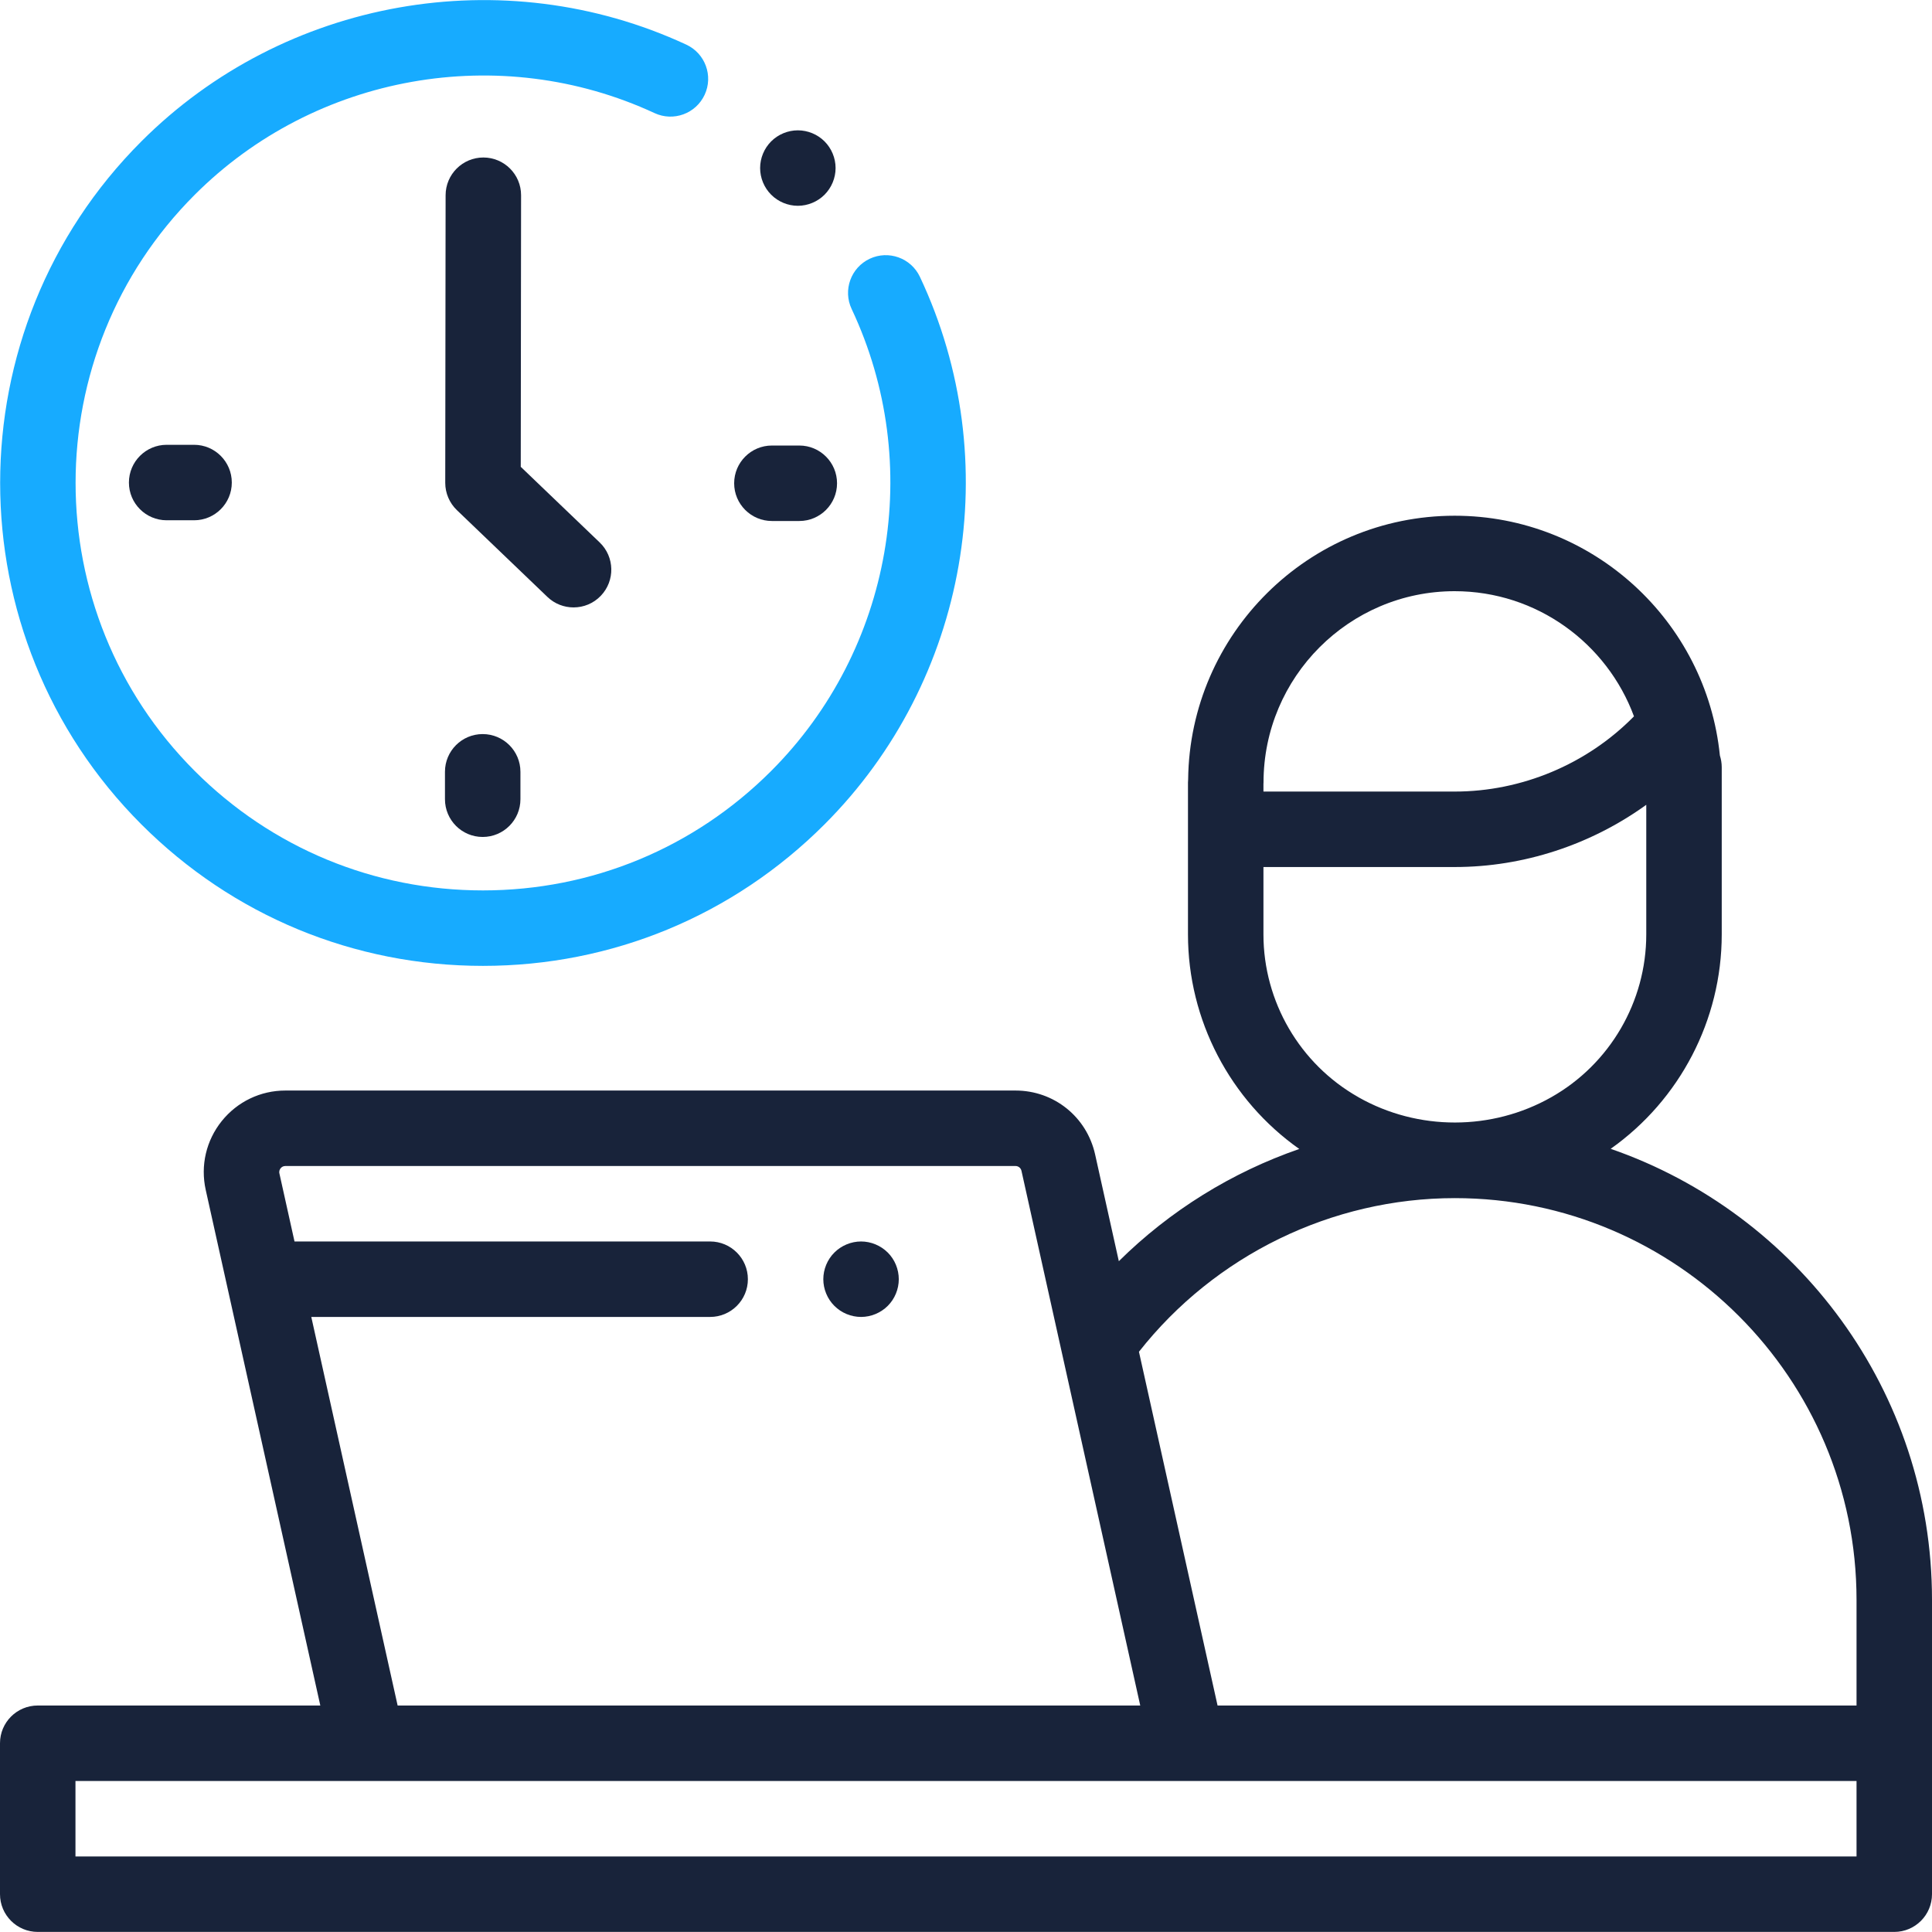 <?xml version="1.0" encoding="UTF-8"?> <svg xmlns="http://www.w3.org/2000/svg" width="48" height="48" viewBox="0 0 48 48" fill="none"> <path d="M40.017 28.542C41.733 27.328 42.776 25.342 42.776 23.215V19.061C42.776 18.959 42.759 18.862 42.73 18.77C42.393 15.429 39.566 12.813 36.14 12.813C32.513 12.813 29.559 15.746 29.519 19.366C29.517 19.391 29.515 19.415 29.515 19.441V23.215C29.515 25.344 30.56 27.332 32.28 28.546C30.604 29.126 29.068 30.077 27.797 31.334L27.208 28.682C27 27.747 26.186 27.094 25.229 27.094H7.091C6.472 27.094 5.896 27.371 5.509 27.853C5.122 28.335 4.977 28.958 5.111 29.562L7.958 42.373H0.938C0.42 42.373 0 42.792 0 43.31V47.06C0 47.578 0.42 47.998 0.938 47.998H47.062C47.58 47.998 48 47.578 48 47.06V43.31V39.747C48 34.565 44.658 30.15 40.017 28.542ZM36.14 14.688C38.182 14.688 39.926 15.984 40.596 17.798C40.593 17.801 40.589 17.804 40.586 17.807C39.422 18.988 37.804 19.666 36.145 19.666H31.39V19.478C31.39 19.465 31.392 19.453 31.392 19.441C31.392 16.82 33.522 14.688 36.14 14.688ZM31.39 23.215V21.541H36.145C37.853 21.541 39.526 20.987 40.901 19.995V23.215C40.901 24.886 39.998 26.435 38.543 27.259C37.066 28.097 35.231 28.099 33.753 27.262C33.751 27.261 33.747 27.259 33.744 27.256C32.292 26.433 31.39 24.884 31.39 23.215ZM36.145 29.767C41.648 29.767 46.125 34.244 46.125 39.747V42.373H30.25L28.297 33.584C30.183 31.188 33.089 29.767 36.145 29.767ZM7.734 32.719H17.643C18.161 32.719 18.581 32.299 18.581 31.782C18.581 31.264 18.161 30.844 17.643 30.844H7.317L6.942 29.155C6.928 29.096 6.951 29.052 6.972 29.026C6.992 29 7.03 28.969 7.091 28.969H25.229C25.301 28.969 25.362 29.018 25.378 29.088L28.329 42.373H9.879L7.734 32.719ZM46.125 46.123H1.875V44.248H9.127H29.498H46.125V46.123Z" fill="#18233A"></path> <path d="M21.393 30.844C21.146 30.844 20.904 30.945 20.73 31.119C20.555 31.293 20.455 31.535 20.455 31.782C20.455 32.028 20.555 32.27 20.73 32.444C20.904 32.619 21.146 32.719 21.393 32.719C21.639 32.719 21.881 32.619 22.056 32.444C22.231 32.27 22.33 32.028 22.33 31.782C22.33 31.535 22.231 31.293 22.056 31.119C21.881 30.945 21.64 30.844 21.393 30.844Z" fill="#18233A"></path> <path d="M11.998 23.997C15.204 23.997 18.217 22.749 20.484 20.482C24.055 16.911 25.008 11.444 22.855 6.878C22.634 6.409 22.075 6.209 21.607 6.429C21.139 6.65 20.938 7.209 21.159 7.677C22.975 11.53 22.171 16.143 19.158 19.156C17.245 21.069 14.703 22.122 11.998 22.122C9.294 22.122 6.751 21.069 4.839 19.156C0.891 15.209 0.891 8.785 4.839 4.838C7.833 1.844 12.423 1.029 16.262 2.81C16.732 3.028 17.289 2.824 17.507 2.354C17.725 1.885 17.521 1.327 17.051 1.109C12.502 -1.002 7.061 -0.036 3.513 3.512C-1.166 8.19 -1.166 15.803 3.513 20.482C5.78 22.749 8.793 23.997 11.998 23.997Z" fill="#17ABFF"></path> <path d="M19.178 12.944H19.859C20.376 12.944 20.796 12.524 20.796 12.007C20.796 11.489 20.376 11.069 19.859 11.069H19.178C18.66 11.069 18.24 11.489 18.24 12.007C18.24 12.524 18.66 12.944 19.178 12.944Z" fill="#18233A"></path> <path d="M4.141 11.051C3.623 11.051 3.203 11.471 3.203 11.989C3.203 12.507 3.623 12.926 4.141 12.926H4.822C5.339 12.926 5.759 12.507 5.759 11.989C5.759 11.471 5.339 11.051 4.822 11.051H4.141V11.051Z" fill="#18233A"></path> <path d="M11.055 19.175V19.856C11.055 20.374 11.474 20.794 11.992 20.794C12.51 20.794 12.93 20.374 12.93 19.856V19.175C12.93 18.658 12.51 18.238 11.992 18.238C11.474 18.238 11.055 18.657 11.055 19.175Z" fill="#18233A"></path> <path d="M14.25 15.091C14.497 15.091 14.743 14.995 14.927 14.802C15.285 14.429 15.273 13.835 14.899 13.477L12.938 11.598L12.946 4.852C12.947 4.334 12.528 3.914 12.01 3.913C12.01 3.913 12.009 3.913 12.009 3.913C11.492 3.913 11.072 4.332 11.071 4.85L11.062 11.996C11.062 12.252 11.167 12.497 11.351 12.674L13.601 14.831C13.783 15.005 14.017 15.091 14.25 15.091Z" fill="#18233A"></path> <path d="M19.822 5.113C20.069 5.113 20.311 5.012 20.485 4.838C20.66 4.663 20.76 4.422 20.76 4.175C20.76 3.928 20.66 3.687 20.485 3.512C20.311 3.338 20.069 3.238 19.822 3.238C19.576 3.238 19.334 3.338 19.16 3.512C18.985 3.687 18.885 3.928 18.885 4.175C18.885 4.422 18.985 4.663 19.16 4.838C19.334 5.012 19.576 5.113 19.822 5.113Z" fill="#18233A"></path> </svg> 
